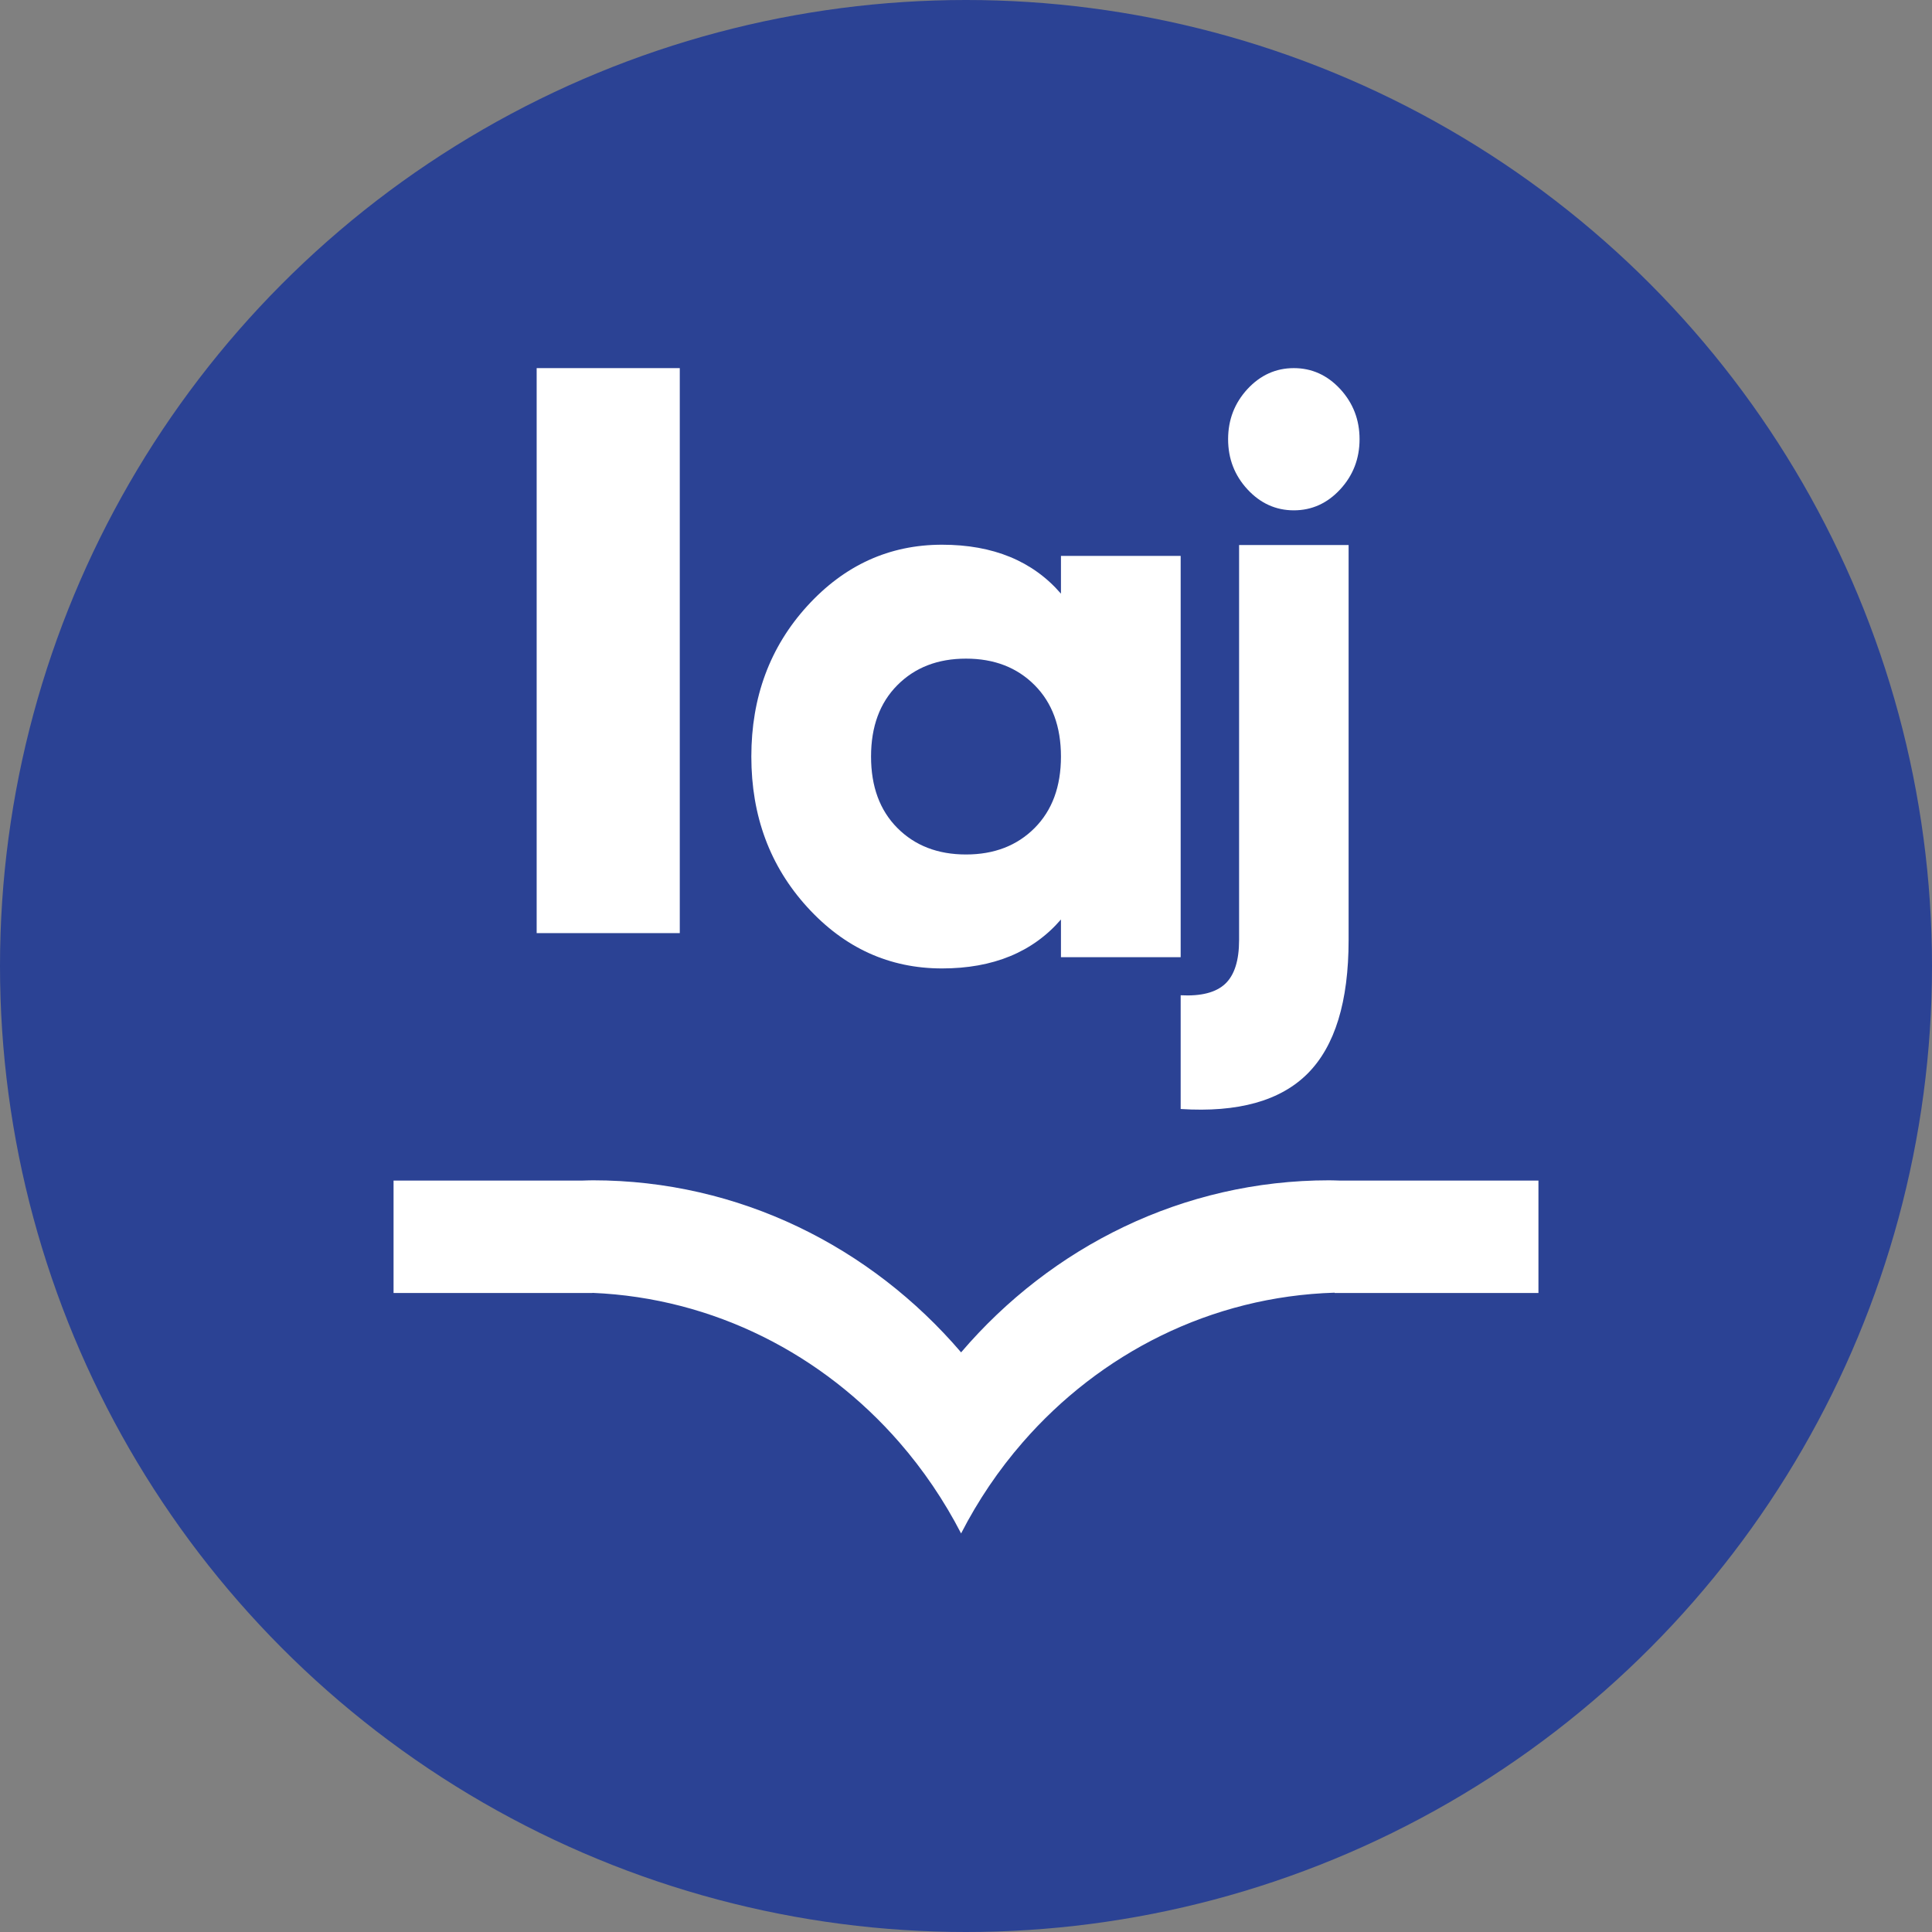 <svg width="54" height="54" viewBox="0 0 54 54" fill="none" xmlns="http://www.w3.org/2000/svg">
<rect x="0" y="0" width="54" height="54" fill="#808080" stroke="none"/>
<circle cx="27" cy="27" r="27" fill="#2B4294"/>
<path d="M19 10.289H15V26.081H19V10.289Z" fill="white"/>
<path d="M29.654 15.538H33V26.754H29.654V25.7C28.866 26.612 27.758 27.068 26.331 27.068C24.859 27.068 23.602 26.496 22.561 25.352C21.52 24.208 21 22.807 21 21.146C21 19.486 21.52 18.084 22.561 16.94C23.602 15.797 24.859 15.225 26.331 15.225C27.758 15.225 28.866 15.681 29.654 16.593V15.538ZM25.082 23.143C25.573 23.636 26.212 23.883 27 23.883C27.788 23.883 28.427 23.636 28.918 23.143C29.409 22.649 29.654 21.984 29.654 21.146C29.654 20.309 29.409 19.643 28.918 19.15C28.427 18.656 27.788 18.409 27 18.409C26.212 18.409 25.573 18.656 25.082 19.15C24.591 19.643 24.346 20.309 24.346 21.146C24.346 21.984 24.591 22.649 25.082 23.143Z" fill="white"/>
<path d="M34.633 26.273V15.234H37.694V26.273C37.694 27.995 37.313 29.238 36.551 30.004C35.789 30.769 34.605 31.1 33 30.997V27.818C33.572 27.848 33.986 27.741 34.245 27.498C34.503 27.255 34.633 26.847 34.633 26.273ZM37.459 13.678C37.099 14.068 36.666 14.264 36.163 14.264C35.66 14.264 35.228 14.068 34.867 13.678C34.507 13.288 34.326 12.821 34.326 12.276C34.326 11.732 34.507 11.265 34.867 10.874C35.228 10.485 35.66 10.289 36.163 10.289C36.666 10.289 37.099 10.485 37.459 10.874C37.819 11.265 38 11.732 38 12.276C38 12.821 37.819 13.288 37.459 13.678Z" fill="white"/>
<path d="M43 36.14V32.997H37.431C37.337 32.995 37.245 32.99 37.151 32.99C33.059 32.99 29.384 34.849 26.863 37.799C24.339 34.849 20.663 32.99 16.57 32.99C16.476 32.99 16.383 32.995 16.29 32.997H11V36.14H16.558V36.136C19.957 36.278 23 37.859 25.137 40.314C25.502 39.636 25.919 38.992 26.383 38.389C25.919 38.992 25.502 39.636 25.137 40.314C25.806 41.083 26.387 41.938 26.863 42.86C27.336 41.938 27.915 41.083 28.585 40.314C30.75 37.825 33.847 36.236 37.303 36.131V36.14H43V36.14Z" fill="white"/>
</svg>
